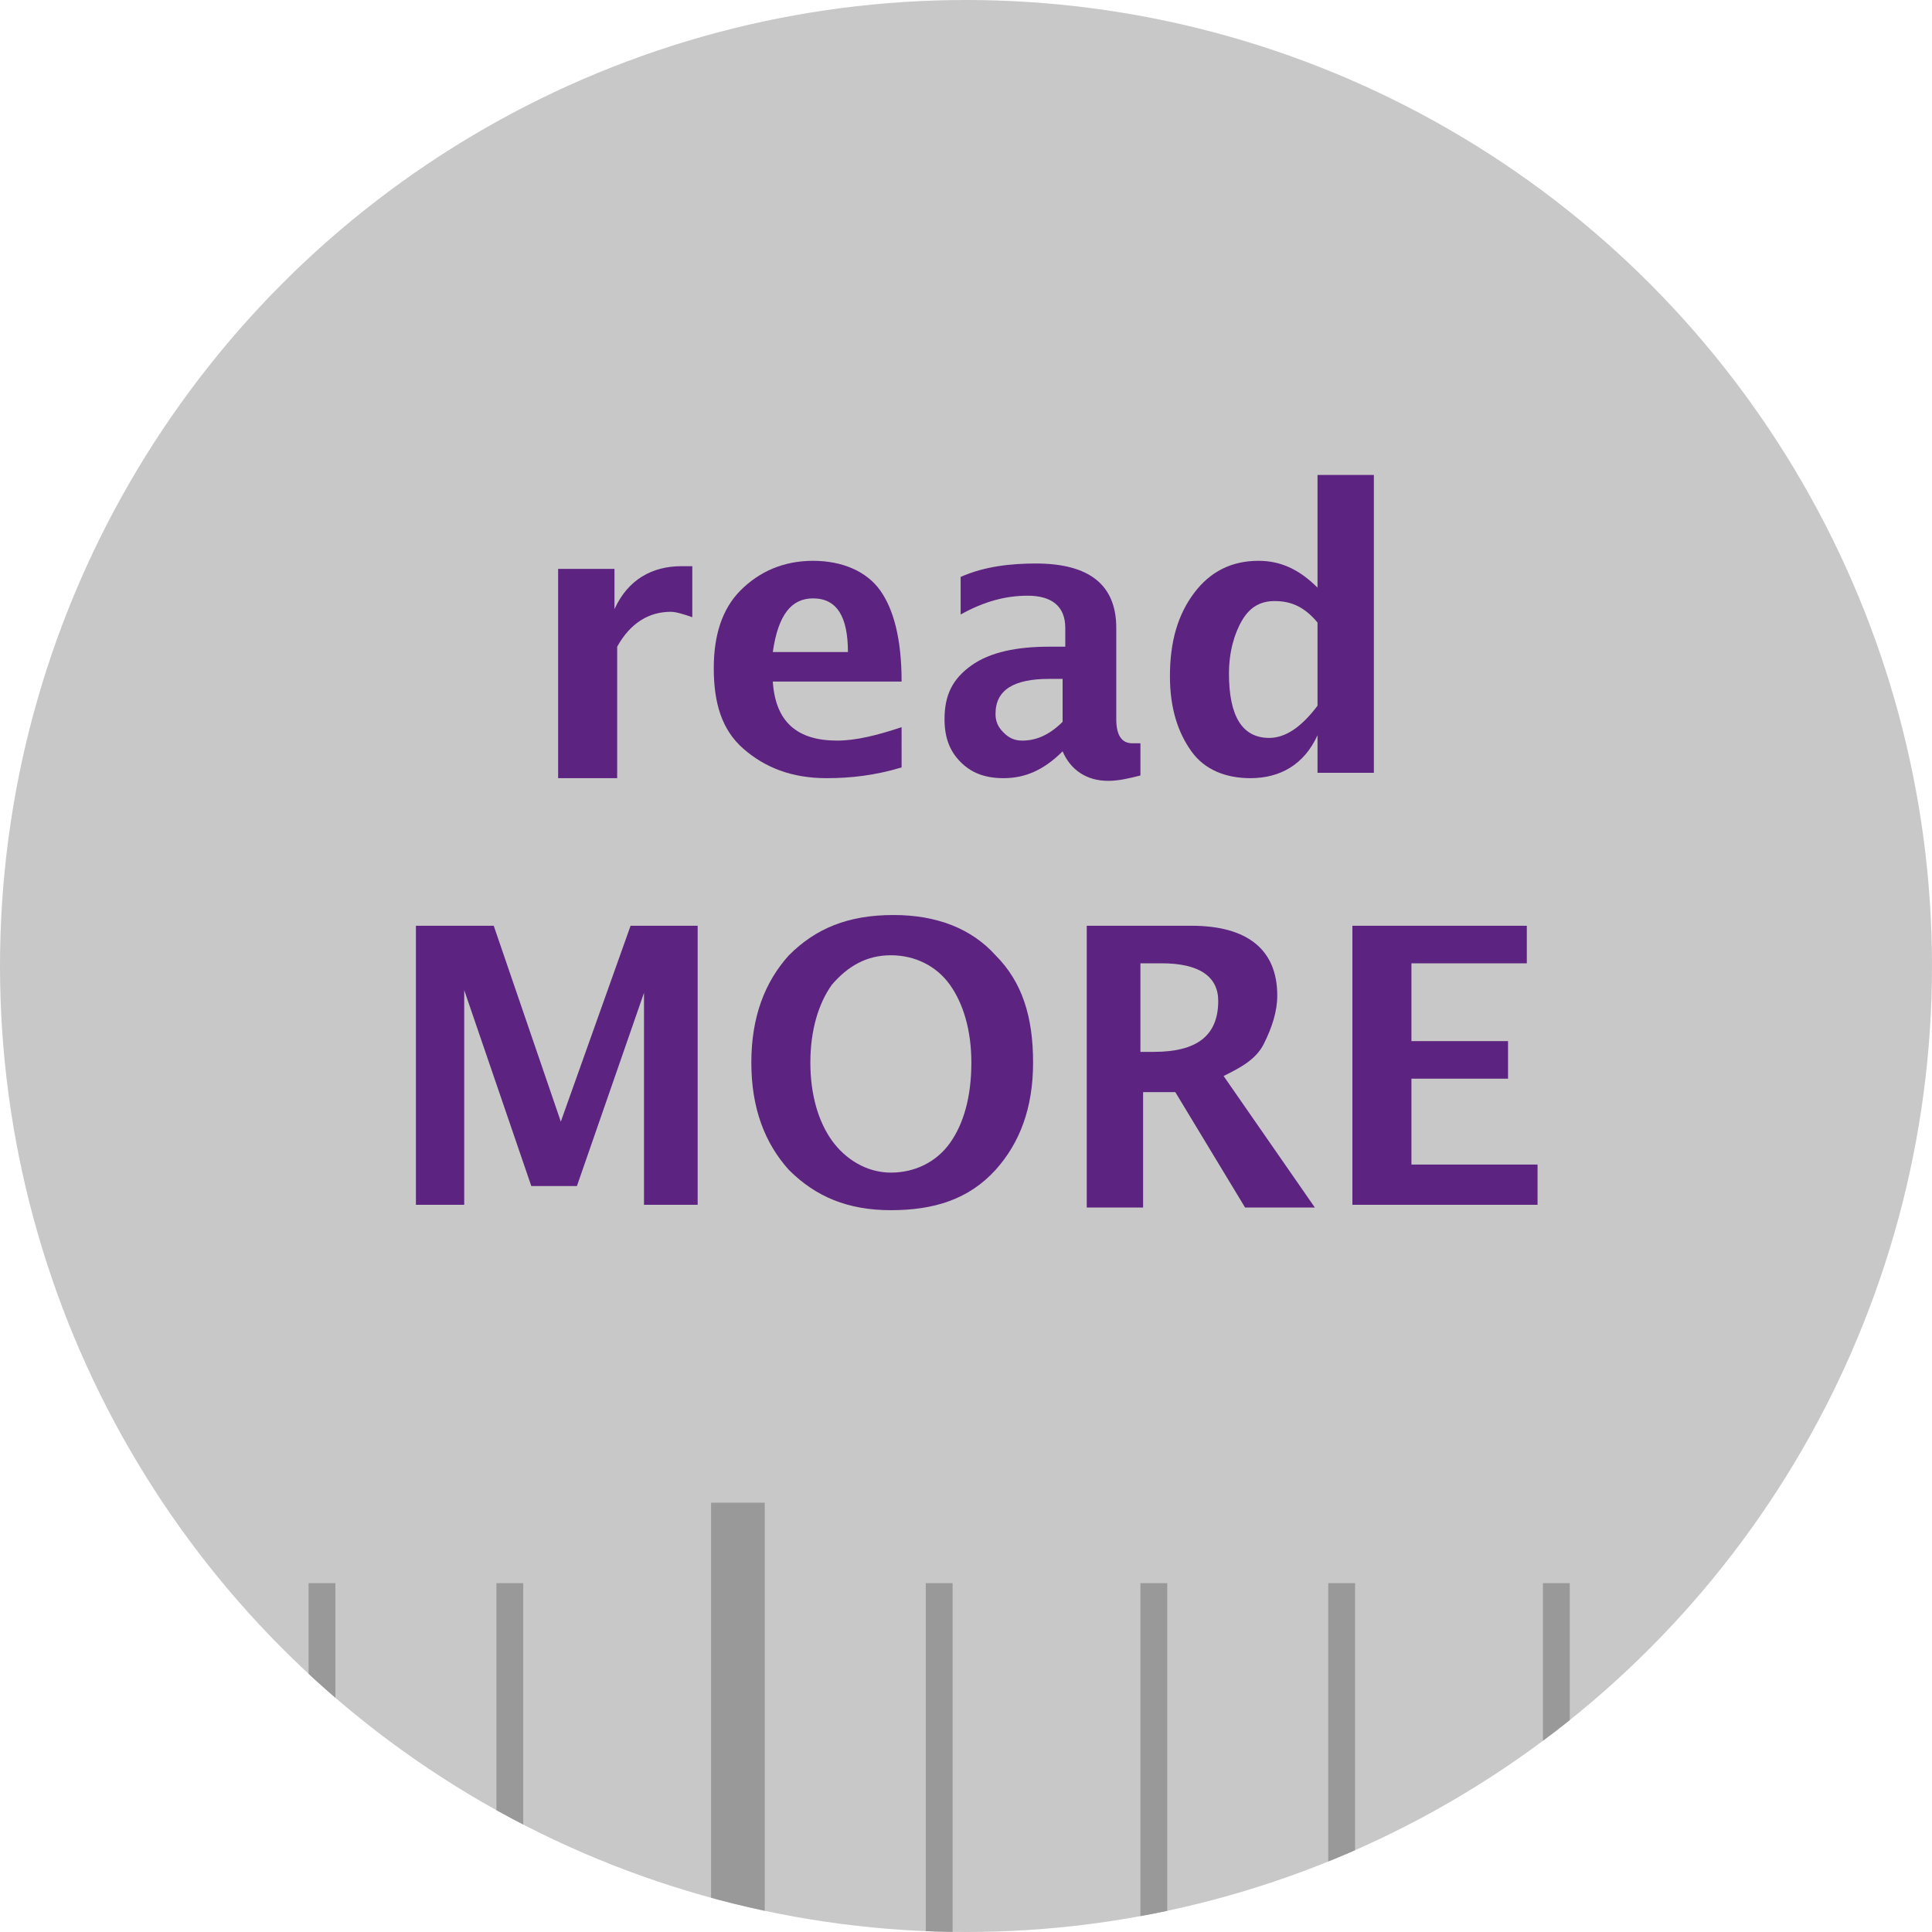 <?xml version="1.0" encoding="utf-8"?>
<!-- Generator: Adobe Illustrator 28.0.0, SVG Export Plug-In . SVG Version: 6.00 Build 0)  -->
<svg version="1.1" id="Layer_2_00000088123434021332325330000012329607839631755664_"
	 xmlns="http://www.w3.org/2000/svg" xmlns:xlink="http://www.w3.org/1999/xlink" x="0px" y="0px" viewBox="0 0 72 72"
	 style="enable-background:new 0 0 72 72;" xml:space="preserve">
<style type="text/css">
	.st0{clip-path:url(#SVGID_00000153669565120430211700000004777267273029396387_);}
	.st1{fill:#C8C8C8;}
	.st2{enable-background:new    ;}
	.st3{fill:#5C2480;}
	.st4{fill:none;stroke:#999999;stroke-miterlimit:10;}
	.st5{fill:none;stroke:#999999;stroke-width:2;stroke-miterlimit:10;}
</style>
<g id="button">
	<g>
		<defs>
			<circle id="SVGID_1_" cx="36" cy="36" r="36"/>
		</defs>
		<clipPath id="SVGID_00000034059903259548629640000008273163859093224123_">
			<use xlink:href="#SVGID_1_"  style="overflow:visible;"/>
		</clipPath>
		<g style="clip-path:url(#SVGID_00000034059903259548629640000008273163859093224123_);">
			<circle class="st1" cx="36" cy="36" r="36"/>
			<g class="st2">
				<path class="st3" d="M20.8,28.9v-7.7h2.1v1.5c0.5-1.1,1.4-1.6,2.5-1.6c0.1,0,0.3,0,0.4,0v1.9c-0.3-0.1-0.6-0.2-0.8-0.2
					c-0.8,0-1.5,0.4-2,1.3v4.9H20.8z"/>
				<path class="st3" d="M33.6,28.6c-1,0.3-1.9,0.4-2.8,0.4c-1.3,0-2.3-0.4-3.1-1.1s-1.1-1.7-1.1-3c0-1.2,0.3-2.2,1-2.9
					c0.7-0.7,1.6-1.1,2.7-1.1c1.1,0,2,0.4,2.5,1.1c0.5,0.7,0.8,1.8,0.8,3.4h-4.8c0.1,1.5,0.9,2.2,2.4,2.2c0.7,0,1.5-0.2,2.4-0.5
					V28.6z M28.8,24.3h2.8c0-1.3-0.4-2-1.3-2C29.5,22.3,29,22.9,28.8,24.3z"/>
				<path class="st3" d="M39.6,28c-0.7,0.7-1.4,1-2.2,1c-0.7,0-1.2-0.2-1.6-0.6c-0.4-0.4-0.6-0.9-0.6-1.6c0-0.9,0.3-1.5,1-2
					s1.7-0.7,2.9-0.7h0.6v-0.7c0-0.8-0.5-1.2-1.4-1.2c-0.8,0-1.6,0.2-2.5,0.7v-1.4c0.9-0.4,1.9-0.5,2.8-0.5c2,0,3,0.8,3,2.4v3.4
					c0,0.6,0.2,0.9,0.6,0.9c0.1,0,0.2,0,0.3,0l0,1.2c-0.4,0.1-0.8,0.2-1.2,0.2C40.5,29.1,39.9,28.7,39.6,28L39.6,28z M39.6,26.9
					v-1.6h-0.5c-1.3,0-2,0.4-2,1.3c0,0.3,0.1,0.5,0.3,0.7s0.4,0.3,0.7,0.3C38.6,27.6,39.1,27.4,39.6,26.9z"/>
				<path class="st3" d="M49.1,28.9v-1.5c-0.5,1.1-1.4,1.6-2.5,1.6c-0.9,0-1.7-0.3-2.2-1s-0.8-1.6-0.8-2.8c0-1.3,0.3-2.3,0.9-3.1
					s1.4-1.2,2.4-1.2c0.8,0,1.5,0.3,2.2,1v-4.2h2.1v11.1H49.1z M49.1,23.2c-0.5-0.6-1-0.8-1.6-0.8c-0.5,0-0.9,0.2-1.2,0.7
					s-0.5,1.2-0.5,2c0,1.6,0.5,2.4,1.5,2.4c0.6,0,1.2-0.4,1.8-1.2V23.2z"/>
			</g>
			<g class="st2">
				<path class="st3" d="M15.5,44.9V34.5h2.9l2.5,7.3l2.6-7.3H26v10.4h-2V37l-2.5,7.2h-1.7l-2.5-7.3v8H15.5z"/>
				<path class="st3" d="M33.2,45.1c-1.6,0-2.8-0.5-3.8-1.5c-0.9-1-1.4-2.3-1.4-4c0-1.7,0.5-3,1.4-4c1-1,2.2-1.5,3.9-1.5
					c1.6,0,2.9,0.5,3.8,1.5c1,1,1.4,2.3,1.4,4c0,1.7-0.5,3-1.4,4C36.1,44.7,34.8,45.1,33.2,45.1z M33.2,43.7c0.9,0,1.7-0.4,2.2-1.1
					c0.5-0.7,0.8-1.7,0.8-3c0-1.2-0.3-2.2-0.8-2.9c-0.5-0.7-1.3-1.1-2.2-1.1c-0.9,0-1.6,0.4-2.2,1.1c-0.5,0.7-0.8,1.7-0.8,2.9
					c0,1.2,0.3,2.2,0.8,2.9S32.3,43.7,33.2,43.7z"/>
				<path class="st3" d="M40.5,44.9V34.5h3.9c2.1,0,3.2,0.9,3.2,2.6c0,0.6-0.2,1.2-0.5,1.8s-0.9,0.9-1.5,1.2l3.4,4.9h-2.6l-2.6-4.3
					h-1.2v4.3H40.5z M42.5,39.2H43c1.6,0,2.4-0.6,2.4-1.9c0-0.9-0.7-1.4-2.1-1.4h-0.8V39.2z"/>
				<path class="st3" d="M50.4,44.9V34.5h6.5v1.4h-4.3v2.9h3.6v1.4h-3.6v3.2h4.7v1.5H50.4z"/>
			</g>
			<line class="st4" x1="19" y1="59" x2="19" y2="70"/>
			<line class="st5" x1="27.5" y1="56" x2="27.5" y2="73"/>
			<line class="st4" x1="35" y1="59" x2="35" y2="73"/>
			<line class="st4" x1="43" y1="59" x2="43" y2="73"/>
			<line class="st4" x1="50" y1="59" x2="50" y2="70"/>
			<line class="st4" x1="58" y1="59" x2="58" y2="65"/>
			<line class="st4" x1="12" y1="59" x2="12" y2="64"/>
		</g>
	</g>
</g>
</svg>
